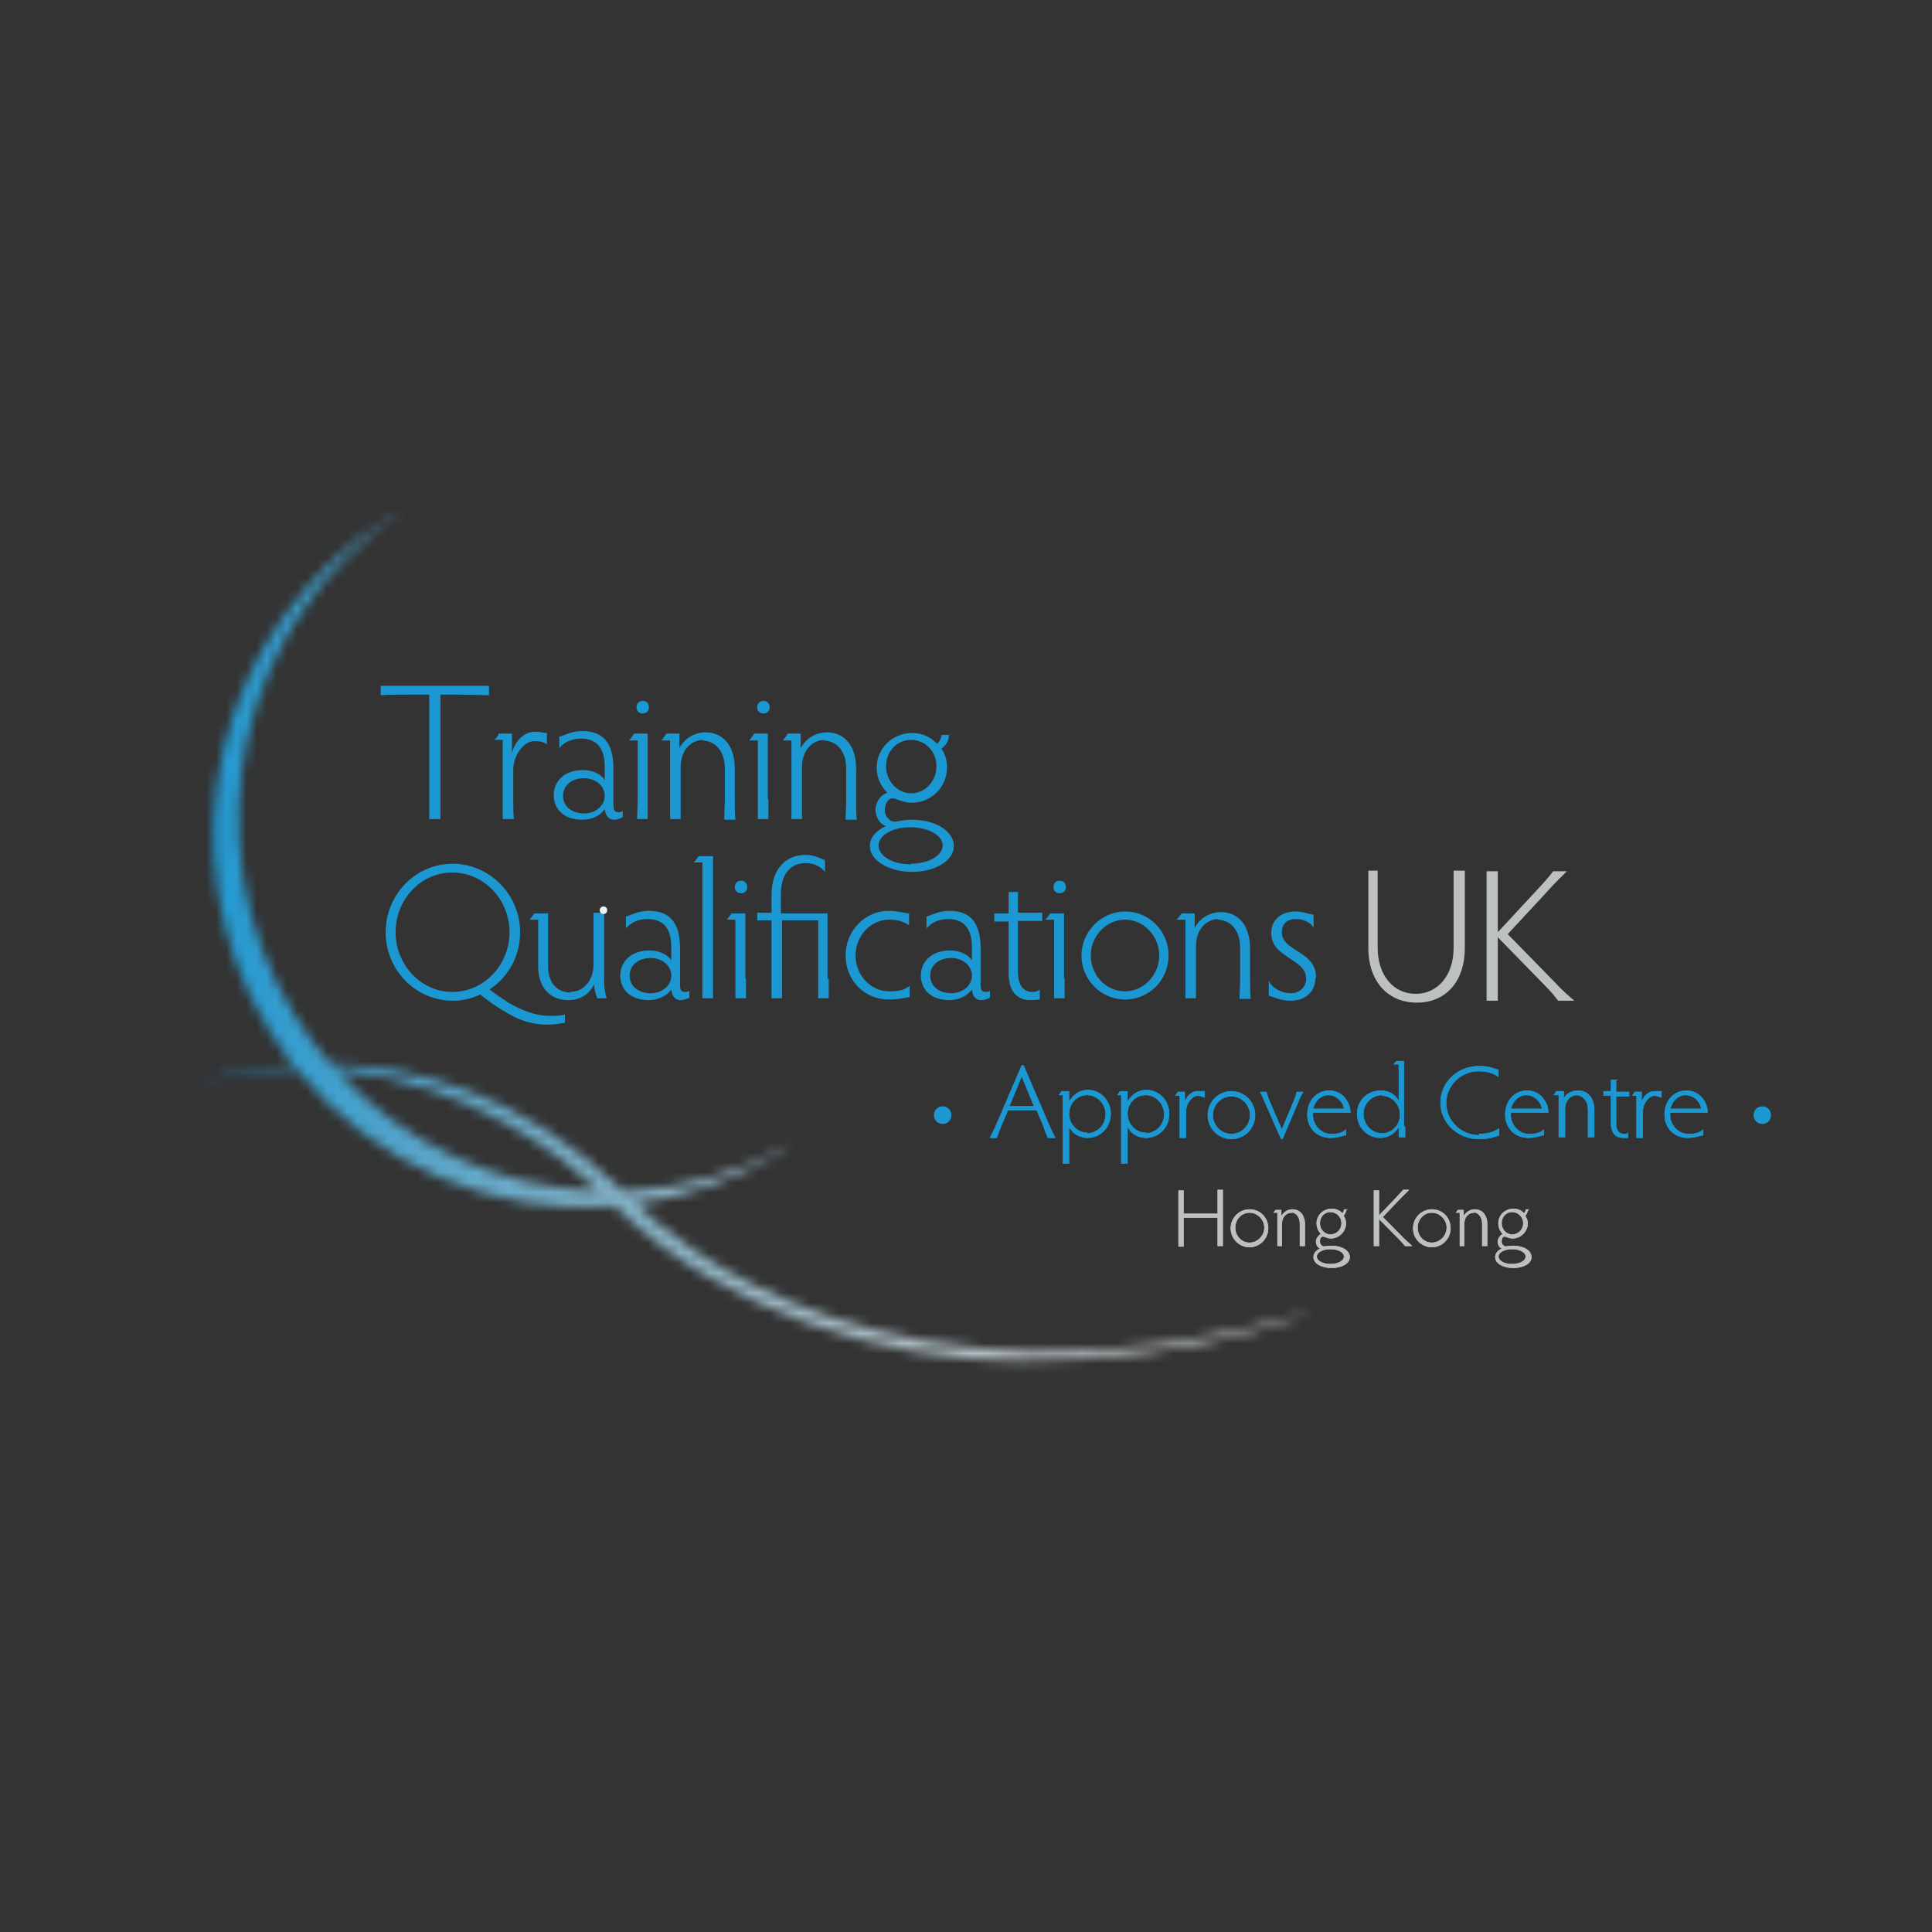 <svg width="192" height="192" viewBox="0 0 192 192" fill="none" xmlns="http://www.w3.org/2000/svg">
<rect x="0" y="0" width="192" height="192" fill="#333333" stroke="none"/>
<g clip-path="url(#clip0_1160_17548)">
<path d="M45.316 68.157C46.615 68.157 48.037 68.157 48.594 68.157V69.094C47.975 69.094 46.615 69.032 45.316 69.032H43.77C43.77 69.719 43.77 70.719 43.77 71.531V77.965C43.77 79.276 43.77 80.838 43.77 81.4H42.656C42.656 80.776 42.656 79.276 42.656 77.965V71.531C42.656 70.719 42.656 69.781 42.656 69.032H41.11C39.811 69.032 38.451 69.032 37.832 69.094V68.157C38.451 68.157 39.75 68.157 41.11 68.157H45.316Z" fill="#1B97D2"/>
<path d="M54.346 72.842V73.967C53.974 73.717 53.603 73.654 53.109 73.654C52.057 73.654 51.006 75.029 51.006 76.528V79.401C51.006 80.026 51.006 80.713 51.068 81.4H49.954C49.954 80.713 49.954 80.026 49.954 79.401V73.529H49.15C49.15 73.529 49.522 73.092 49.583 72.905H50.882V74.841C51.191 73.529 52.181 72.717 53.17 72.717C53.727 72.717 53.974 72.842 54.284 72.842" fill="#1B97D2"/>
<path d="M58.056 80.838C59.17 80.838 60.097 80.088 60.097 79.089C60.097 78.09 59.17 77.34 58.056 77.34C56.696 77.34 55.954 78.152 55.954 79.089C55.954 80.026 56.696 80.838 58.056 80.838ZM55.583 74.341V73.217C56.077 73.092 56.758 72.655 57.871 72.655C59.912 72.655 60.963 73.779 60.963 76.403V80.026C60.963 80.588 61.149 80.713 61.458 80.713C61.582 80.713 61.767 80.713 61.891 80.588V81.213C61.891 81.213 61.458 81.463 61.025 81.463C60.592 81.463 60.159 81.15 60.097 80.401C59.664 81.088 58.799 81.463 57.871 81.463C56.015 81.463 55.026 80.401 55.026 79.026C55.026 77.652 56.077 76.528 57.933 76.528C58.922 76.528 59.788 76.965 60.097 77.527V76.216C60.097 74.654 59.541 73.404 57.747 73.404C56.758 73.404 56.077 73.779 55.644 74.279" fill="#1B97D2"/>
<path d="M63.87 69.657C64.241 69.657 64.489 69.906 64.489 70.281C64.489 70.656 64.241 70.906 63.87 70.906C63.499 70.906 63.252 70.656 63.252 70.281C63.252 69.906 63.499 69.657 63.87 69.657ZM64.365 79.401C64.365 80.151 64.365 81.026 64.365 81.4H63.313C63.313 80.963 63.375 80.089 63.375 79.401V73.592H62.51C62.51 73.592 62.88 73.155 63.004 72.905H64.365C64.365 73.342 64.365 74.217 64.365 74.904V79.401Z" fill="#1B97D2"/>
<path d="M69.931 73.529C68.632 73.529 67.643 74.591 67.643 76.216V79.401C67.643 79.964 67.643 80.838 67.643 81.4H66.591C66.591 80.838 66.591 79.964 66.591 79.401V73.592H65.725C65.725 73.592 66.097 73.155 66.22 72.905H67.519V74.342C67.89 73.592 68.818 72.78 70.117 72.78C71.848 72.78 73.024 74.092 73.024 76.403V79.464C73.024 80.026 73.023 80.901 73.085 81.463H71.972C71.972 80.901 72.034 80.026 72.034 79.464V76.403C72.034 74.466 70.921 73.592 69.746 73.592" fill="#1B97D2"/>
<path d="M75.868 69.657C76.24 69.657 76.487 69.906 76.487 70.281C76.487 70.656 76.24 70.906 75.868 70.906C75.498 70.906 75.25 70.656 75.25 70.281C75.25 69.906 75.498 69.657 75.868 69.657ZM76.363 79.401C76.363 80.151 76.363 81.026 76.363 81.4H75.312C75.312 80.963 75.312 80.089 75.312 79.401V73.592H74.446C74.446 73.592 74.817 73.155 74.941 72.905H76.302C76.302 73.342 76.302 74.217 76.302 74.904V79.401H76.363Z" fill="#1B97D2"/>
<path d="M81.992 73.529C80.693 73.529 79.703 74.591 79.703 76.216V79.401C79.703 79.964 79.703 80.838 79.703 81.4H78.652C78.652 80.838 78.652 79.964 78.652 79.401V73.592H77.786C77.786 73.592 78.157 73.155 78.281 72.905H79.579V74.342C79.951 73.592 80.878 72.78 82.177 72.78C83.909 72.78 85.084 74.092 85.084 76.403V79.464C85.084 80.026 85.084 80.901 85.146 81.463H84.032C84.032 80.901 84.094 80.026 84.094 79.464V76.403C84.094 74.466 82.981 73.592 81.806 73.592" fill="#1B97D2"/>
<path d="M90.526 78.839C91.949 78.839 93.062 77.652 93.062 76.153C93.062 74.654 91.949 73.529 90.526 73.529C89.104 73.529 88.053 74.716 88.053 76.153C88.053 77.59 89.166 78.839 90.526 78.839ZM90.526 85.835C92.258 85.835 93.681 85.023 93.681 84.024C93.681 83.024 92.258 82.212 90.465 82.212C88.671 82.212 87.31 83.024 87.31 84.024C87.31 85.086 88.733 85.898 90.526 85.898M94.299 72.967C94.299 73.654 94.052 74.029 93.557 74.404C93.866 74.841 94.114 75.466 94.114 76.278C94.114 78.214 92.567 79.776 90.588 79.776C89.661 79.776 89.166 79.339 88.671 79.339C88.3 79.339 87.929 79.839 87.929 80.526C87.929 81.088 88.362 81.65 88.918 81.65C89.228 81.65 89.846 81.463 90.65 81.463C92.939 81.463 94.794 82.587 94.794 84.086C94.794 85.523 92.939 86.647 90.65 86.647C88.362 86.647 86.445 85.523 86.445 84.086C86.445 83.087 87.249 82.462 88.053 82.087C87.372 81.9 87.001 81.088 87.001 80.463C87.001 79.839 87.434 79.026 88.176 78.777C87.558 78.152 87.125 77.34 87.125 76.278C87.125 74.404 88.671 72.842 90.65 72.842C91.763 72.842 92.567 73.342 93.124 73.904C93.371 73.717 93.557 73.342 93.557 73.03H94.423L94.299 72.967Z" fill="#1B97D2"/>
<path d="M44.945 98.579C48.099 98.579 50.635 95.893 50.635 92.644C50.635 89.396 48.099 86.71 44.945 86.71C41.79 86.71 39.316 89.396 39.316 92.644C39.316 95.893 41.852 98.579 44.945 98.579ZM44.945 85.835C48.656 85.835 51.686 88.896 51.686 92.644C51.686 95.518 50.078 97.392 48.656 98.329C49.274 98.829 49.892 99.203 50.511 99.641C52.057 100.515 53.294 100.952 54.655 100.952C55.15 100.952 55.706 100.952 56.139 100.827V101.64C55.768 101.702 55.15 101.827 54.469 101.827C52.985 101.827 51.686 101.515 49.831 100.328C49.089 99.891 48.346 99.328 47.728 98.829C47.109 99.141 46.12 99.453 45.007 99.453C41.296 99.453 38.327 96.392 38.327 92.644C38.327 88.896 41.296 85.835 45.007 85.835" fill="#1B97D2"/>
<path d="M56.634 98.579C58.118 98.579 58.984 97.267 58.984 95.893V92.707C58.984 92.207 58.984 91.27 58.984 90.708H60.036C60.036 91.27 60.036 92.207 60.036 92.707V97.329C60.036 98.204 60.159 98.766 60.283 99.203H59.355C59.355 99.203 59.046 98.454 59.046 97.829C58.613 98.704 57.809 99.391 56.448 99.391C54.779 99.391 53.48 98.266 53.48 96.018V91.395H52.614C52.614 91.395 52.985 90.958 53.109 90.77H54.469C54.469 91.333 54.469 92.27 54.469 92.769V96.018C54.469 97.829 55.521 98.641 56.696 98.641" fill="#1B97D2"/>
<path d="M64.674 98.704C65.787 98.704 66.715 97.954 66.715 96.955C66.715 95.955 65.787 95.206 64.674 95.206C63.313 95.206 62.571 96.018 62.571 96.955C62.571 97.892 63.313 98.704 64.674 98.704ZM62.2 92.207V91.083C62.695 90.958 63.375 90.52 64.489 90.52C66.529 90.52 67.581 91.645 67.581 94.269V97.892C67.581 98.454 67.766 98.579 68.076 98.579C68.199 98.579 68.385 98.579 68.509 98.454V99.141C68.509 99.141 68.076 99.391 67.643 99.391C67.148 99.391 66.777 99.079 66.715 98.329C66.282 98.954 65.416 99.391 64.489 99.391C62.633 99.391 61.644 98.329 61.644 96.955C61.644 95.58 62.695 94.456 64.55 94.456C65.54 94.456 66.406 94.893 66.715 95.455V94.144C66.715 92.582 66.158 91.333 64.365 91.333C63.375 91.333 62.695 91.707 62.262 92.207" fill="#1B97D2"/>
<path d="M70.859 97.204C70.859 97.891 70.859 98.766 70.859 99.203H69.808C69.808 98.766 69.808 97.829 69.808 97.204V85.71H68.942C68.942 85.71 69.313 85.273 69.436 85.086H70.859C70.859 85.523 70.859 86.46 70.859 87.085V97.204Z" fill="#1B97D2"/>
<path d="M73.642 87.522C74.013 87.522 74.26 87.772 74.26 88.147C74.26 88.521 74.013 88.771 73.642 88.771C73.271 88.771 73.024 88.521 73.024 88.147C73.024 87.772 73.271 87.522 73.642 87.522ZM74.137 97.204C74.137 97.954 74.137 98.828 74.137 99.203H73.085C73.085 98.766 73.085 97.891 73.085 97.204V91.395H72.219C72.219 91.395 72.591 90.958 72.714 90.77H74.075C74.075 91.207 74.075 92.082 74.075 92.769V97.267L74.137 97.204Z" fill="#1B97D2"/>
<path d="M82.362 97.204C82.362 97.892 82.362 98.829 82.362 99.203H81.311C81.311 98.766 81.311 97.892 81.311 97.204V91.457H77.724V97.204C77.724 97.829 77.724 98.766 77.724 99.203H76.673C76.673 98.766 76.673 97.829 76.673 97.204V91.457H75.25V90.708H76.673V88.959C76.673 86.148 78.281 84.961 80.012 84.961C81.126 84.961 81.62 85.398 81.992 85.461V86.647C81.558 86.148 81.002 85.773 80.012 85.773C78.713 85.773 77.6 86.71 77.6 88.896V90.77H82.239C82.239 91.208 82.239 92.02 82.239 92.769V97.329L82.362 97.204Z" fill="#1B97D2"/>
<path d="M88.362 98.516C89.351 98.516 89.908 98.391 90.403 97.954V99.079C89.722 99.203 89.228 99.328 88.3 99.328C85.888 99.328 84.032 97.392 84.032 94.956C84.032 92.519 85.95 90.52 88.3 90.52C89.228 90.52 89.661 90.708 90.341 90.77V91.957C89.784 91.582 89.228 91.395 88.362 91.395C86.506 91.395 85.022 93.019 85.022 94.956C85.022 96.892 86.506 98.516 88.362 98.516Z" fill="#1B97D2"/>
<path d="M94.547 98.704C95.66 98.704 96.588 97.954 96.588 96.955C96.588 95.955 95.66 95.206 94.547 95.206C93.186 95.206 92.444 96.018 92.444 96.955C92.444 97.892 93.186 98.704 94.547 98.704ZM92.073 92.207V91.083C92.567 90.958 93.248 90.52 94.361 90.52C96.402 90.52 97.453 91.645 97.453 94.269V97.892C97.453 98.454 97.639 98.579 97.948 98.579C98.072 98.579 98.257 98.579 98.381 98.454V99.141C98.381 99.141 97.948 99.391 97.515 99.391C97.02 99.391 96.649 99.079 96.588 98.329C96.155 98.954 95.289 99.391 94.361 99.391C92.506 99.391 91.516 98.329 91.516 96.955C91.516 95.58 92.567 94.456 94.423 94.456C95.412 94.456 96.278 94.893 96.588 95.455V94.144C96.588 92.582 96.031 91.333 94.237 91.333C93.248 91.333 92.567 91.707 92.135 92.207" fill="#1B97D2"/>
<path d="M101.164 88.584C101.164 89.021 101.164 89.646 101.164 90.271V90.708H103.576V91.52H101.164V96.517C101.164 98.016 101.783 98.579 102.587 98.579C102.834 98.579 103.143 98.516 103.329 98.329V99.328C103.329 99.328 102.71 99.391 102.401 99.391C101.226 99.391 100.237 98.704 100.237 96.705V91.582H98.814V90.77H100.237V90.333C100.237 89.708 100.237 89.084 100.237 88.646H101.288L101.164 88.584Z" fill="#1B97D2"/>
<path d="M105.308 87.522C105.679 87.522 105.927 87.772 105.927 88.147C105.927 88.521 105.679 88.771 105.308 88.771C104.937 88.771 104.69 88.521 104.69 88.147C104.69 87.772 104.937 87.522 105.308 87.522ZM105.803 97.204C105.803 97.954 105.803 98.828 105.803 99.203H104.751C104.751 98.766 104.751 97.891 104.751 97.204V91.395H103.886C103.886 91.395 104.257 90.958 104.38 90.77H105.741C105.741 91.207 105.741 92.082 105.741 92.769V97.267L105.803 97.204Z" fill="#1B97D2"/>
<path d="M111.802 98.516C113.657 98.516 115.204 96.892 115.204 94.956C115.204 93.019 113.657 91.395 111.802 91.395C109.947 91.395 108.4 93.019 108.4 94.956C108.4 96.892 109.885 98.516 111.802 98.516ZM111.802 90.583C114.214 90.583 116.131 92.519 116.131 94.956C116.131 97.392 114.214 99.328 111.802 99.328C109.39 99.328 107.473 97.329 107.473 94.956C107.473 92.582 109.452 90.583 111.802 90.583Z" fill="#1B97D2"/>
<path d="M121.141 91.332C119.842 91.332 118.853 92.394 118.853 94.019V97.204C118.853 97.767 118.853 98.641 118.853 99.203H117.801C117.801 98.641 117.801 97.767 117.801 97.204V91.395H116.935C116.935 91.395 117.306 90.958 117.43 90.77H118.729V92.207C119.1 91.457 120.028 90.645 121.327 90.645C123.058 90.645 124.233 91.957 124.233 94.269V97.267C124.233 97.829 124.233 98.704 124.295 99.266H123.182C123.182 98.704 123.244 97.829 123.244 97.267V94.206C123.244 92.269 122.131 91.395 120.955 91.395" fill="#1B97D2"/>
<path d="M130.727 97.204C130.727 98.516 129.738 99.453 128.254 99.453C127.264 99.453 126.584 99.078 126.089 98.953V97.454C126.398 98.204 127.388 98.704 128.254 98.704C129.119 98.704 129.8 98.141 129.8 97.267C129.8 95.205 126.336 95.268 126.336 92.707C126.336 91.52 127.202 90.583 128.748 90.583C129.49 90.583 129.985 90.833 130.542 90.895V92.207C130.295 91.645 129.429 91.332 128.81 91.332C127.821 91.332 127.388 91.895 127.388 92.644C127.388 94.581 130.789 94.456 130.789 97.142" fill="#1B97D2"/>
<path d="M136.912 86.523C136.912 87.022 136.912 88.584 136.912 89.896V94.206C136.912 96.892 138.458 98.766 140.685 98.766C142.912 98.766 144.458 96.892 144.458 94.206V89.896C144.458 88.834 144.458 87.335 144.458 86.523H145.571C145.571 87.335 145.571 88.834 145.571 89.896V94.206C145.571 97.579 143.654 99.641 140.809 99.641C137.964 99.641 135.985 97.579 135.985 94.206V89.896C135.985 88.584 135.985 87.022 135.985 86.523H137.098H136.912Z" fill="#BDC0C1"/>
<path d="M148.787 92.707L152.56 88.646C153.549 87.584 153.982 87.085 154.353 86.585H155.714C155.157 87.147 154.539 87.709 153.549 88.834L149.838 92.832L154.477 97.579C155.343 98.516 155.961 99.016 156.456 99.453H154.848C154.601 99.141 154.291 98.704 153.549 97.954L148.849 93.144V96.08C148.849 97.517 148.849 98.891 148.849 99.453H147.736C147.736 98.891 147.736 97.517 147.736 96.08V89.958C147.736 88.521 147.736 87.147 147.736 86.585H148.849C148.849 87.147 148.849 88.521 148.849 89.958V92.769L148.787 92.707Z" fill="#BDC0C1"/>
<mask id="mask0_1160_17548" style="mask-type:luminance" maskUnits="userSpaceOnUse" x="18" y="50" width="113" height="86">
<path d="M33.379 106.324C46.553 107.449 56.016 115.07 59.603 118.381C49.769 118.068 40.244 113.883 33.379 106.324ZM38.822 51.416C21.443 62.16 16 84.961 26.7 102.327C27.442 103.576 28.246 104.7 29.112 105.825C23.236 106.2 19.278 107.636 18.969 107.761C22.618 106.699 26.081 106.262 29.421 106.2C37.214 115.882 49.15 120.817 61.087 119.88C61.149 119.942 61.211 120.005 61.211 120.005C71.91 130.374 88.053 135.247 101.226 135.247C119.224 135.247 130.418 130.374 130.418 130.374C88.918 142.493 66.777 123.19 63.19 119.63C68.138 118.943 73.024 117.256 77.6 114.445C78.033 114.195 78.466 113.945 78.837 113.633C73.518 116.631 67.705 118.193 61.953 118.381C51.81 108.636 41.11 105.95 32.884 105.762C31.524 104.263 30.349 102.576 29.235 100.827C18.783 83.837 23.669 61.661 40.059 50.667C39.626 50.916 39.193 51.166 38.76 51.416" fill="white"/>
</mask>
<g mask="url(#mask0_1160_17548)">
<path d="M130.356 50.667H16V142.493H130.356V50.667Z" fill="url(#paint0_linear_1160_17548)"/>
</g>
<path d="M59.974 90.083C59.479 90.083 59.479 90.833 59.974 90.833C60.468 90.833 60.468 90.083 59.974 90.083Z" fill="#EAF5F7"/>
<path fill-rule="evenodd" clip-rule="evenodd" d="M94.547 110.822C94.547 110.322 94.175 109.948 93.681 109.948C93.186 109.948 92.815 110.322 92.815 110.822C92.815 111.322 93.186 111.697 93.681 111.697C94.175 111.697 94.547 111.322 94.547 110.822Z" fill="#1B97D2"/>
<path fill-rule="evenodd" clip-rule="evenodd" d="M176 110.822C176 110.322 175.629 109.948 175.134 109.948C174.639 109.948 174.268 110.322 174.268 110.822C174.268 111.322 174.639 111.697 175.134 111.697C175.629 111.697 176 111.322 176 110.822Z" fill="#1B97D2"/>
<path d="M104.133 113.071C104.009 112.759 103.824 112.321 103.638 111.759L103.02 110.322H100.175L99.556 111.759C99.309 112.384 99.123 112.821 99.061 113.071H98.381C98.629 112.634 98.876 112.072 99.123 111.509L101.535 105.887H101.721L104.133 111.509C104.38 112.072 104.628 112.634 104.875 113.071H104.133ZM101.535 106.949L100.298 109.948H102.772L101.535 106.949Z" fill="#1B97D2"/>
<path d="M105.741 108.823H105.246C105.246 108.823 105.432 108.573 105.494 108.449H106.236V109.51C106.607 108.823 107.287 108.324 108.091 108.324C109.39 108.324 110.38 109.386 110.38 110.697C110.38 112.009 109.39 113.071 108.091 113.071C107.287 113.071 106.607 112.696 106.236 111.947V114.57C106.236 114.57 106.236 115.32 106.236 115.632H105.617C105.617 115.632 105.617 114.82 105.617 114.57V108.823H105.741ZM108.029 112.634C109.019 112.634 109.885 111.822 109.885 110.76C109.885 109.698 109.081 108.823 108.029 108.823C106.978 108.823 106.236 109.698 106.236 110.697C106.236 111.697 107.04 112.571 108.029 112.571V112.634Z" fill="#1B97D2"/>
<path d="M111.555 108.823H111.06C111.06 108.823 111.245 108.573 111.307 108.449H112.049V109.51C112.421 108.823 113.101 108.324 113.905 108.324C115.204 108.324 116.193 109.386 116.193 110.697C116.193 112.009 115.204 113.071 113.905 113.071C113.101 113.071 112.421 112.696 112.049 111.947V114.57C112.049 114.57 112.049 115.32 112.049 115.632H111.431C111.431 115.632 111.431 114.82 111.431 114.57V108.823H111.555ZM113.843 112.634C114.833 112.634 115.698 111.822 115.698 110.76C115.698 109.698 114.894 108.823 113.843 108.823C112.792 108.823 112.049 109.698 112.049 110.697C112.049 111.697 112.853 112.571 113.843 112.571V112.634Z" fill="#1B97D2"/>
<path d="M119.719 108.448V109.073C119.719 109.073 119.286 108.886 119.038 108.886C118.482 108.886 117.863 109.635 117.863 110.447V112.009C117.863 112.384 117.863 112.696 117.863 113.071H117.245C117.245 112.696 117.245 112.321 117.245 112.009V108.886H116.812C116.812 108.886 116.997 108.636 117.059 108.511H117.739V109.573C117.925 108.886 118.482 108.448 118.976 108.448C119.286 108.448 119.409 108.448 119.595 108.448H119.719Z" fill="#1B97D2"/>
<path d="M122.378 108.448C123.677 108.448 124.728 109.51 124.728 110.822C124.728 112.134 123.677 113.196 122.378 113.196C121.079 113.196 120.028 112.134 120.028 110.822C120.028 109.51 121.079 108.448 122.378 108.448ZM122.378 112.696C123.429 112.696 124.233 111.822 124.233 110.822C124.233 109.823 123.429 108.948 122.378 108.948C121.327 108.948 120.523 109.823 120.523 110.822C120.523 111.822 121.327 112.696 122.378 112.696Z" fill="#1B97D2"/>
<path d="M125.841 108.511C125.841 108.511 125.965 108.886 126.089 109.26L127.388 112.259L128.563 109.448C128.748 109.011 128.81 108.761 128.872 108.511H129.49C129.305 108.886 129.119 109.198 128.996 109.573L127.449 113.196H127.326L125.718 109.573C125.594 109.26 125.409 108.823 125.223 108.511H125.903H125.841Z" fill="#1B97D2"/>
<path d="M130.48 110.572C130.356 111.634 131.16 112.696 132.274 112.696C132.892 112.696 133.325 112.634 133.758 112.259V112.821C133.387 112.821 133.139 113.071 132.212 113.071C130.851 113.071 129.923 112.071 129.923 110.76C129.923 109.385 130.851 108.386 132.088 108.386C133.572 108.386 134.191 109.76 134.191 110.447C134.191 110.447 134.191 110.51 134.191 110.572H130.48ZM130.48 110.197H133.572C133.511 109.573 132.892 108.823 132.026 108.823C131.222 108.823 130.666 109.448 130.48 110.197Z" fill="#1B97D2"/>
<path d="M139.634 111.947C139.634 112.446 139.634 112.759 139.634 113.009H139.015C139.015 113.009 139.015 112.571 139.015 111.947C138.644 112.696 137.902 113.071 137.16 113.071C135.861 113.071 134.871 112.009 134.871 110.697C134.871 109.385 135.861 108.386 137.221 108.386C137.964 108.386 138.644 108.698 139.015 109.448V105.762H138.52C138.52 105.762 138.706 105.513 138.768 105.45H139.51C139.51 105.45 139.51 106.012 139.51 106.325V111.947H139.634ZM137.345 108.823C136.356 108.823 135.49 109.635 135.49 110.697C135.49 111.759 136.294 112.634 137.345 112.634C138.397 112.634 139.139 111.759 139.139 110.76C139.139 109.76 138.335 108.886 137.345 108.886V108.823Z" fill="#1B97D2"/>
<path d="M146.993 112.696C147.797 112.696 148.478 112.509 148.973 112.134V112.821C148.354 113.071 147.736 113.196 146.993 113.196C144.829 113.196 143.159 111.572 143.159 109.573C143.159 107.574 144.829 105.95 146.993 105.95C147.797 105.95 148.354 106.137 148.911 106.325V107.012C148.416 106.637 147.736 106.449 146.993 106.449C145.138 106.449 143.716 107.886 143.716 109.635C143.716 111.384 145.2 112.821 146.993 112.821V112.696Z" fill="#1B97D2"/>
<path d="M150.148 110.572C150.024 111.634 150.828 112.696 151.941 112.696C152.56 112.696 152.993 112.634 153.426 112.259V112.821C153.054 112.821 152.807 113.071 151.879 113.071C150.519 113.071 149.591 112.071 149.591 110.76C149.591 109.385 150.519 108.386 151.756 108.386C153.24 108.386 153.858 109.76 153.858 110.447C153.858 110.447 153.858 110.51 153.858 110.572H150.148ZM150.148 110.197H153.24C153.178 109.573 152.56 108.823 151.694 108.823C150.89 108.823 150.333 109.448 150.148 110.197Z" fill="#1B97D2"/>
<path d="M156.765 108.823C156.023 108.823 155.528 109.385 155.528 110.26V111.946C155.528 111.946 155.528 112.696 155.528 113.008H154.91C154.91 113.008 154.91 112.196 154.91 111.946V108.823H154.415C154.415 108.823 154.601 108.573 154.662 108.448H155.405V109.198C155.59 108.761 156.085 108.386 156.827 108.386C157.755 108.386 158.435 109.073 158.435 110.322V111.946C158.435 111.946 158.435 112.696 158.435 113.008H157.817C157.817 113.008 157.817 112.196 157.817 111.946V110.322C157.817 109.26 157.198 108.823 156.58 108.823H156.765Z" fill="#1B97D2"/>
<path d="M160.6 107.387C160.6 107.387 160.6 107.949 160.6 108.261V108.511H161.899V108.948H160.6V111.634C160.6 112.446 160.971 112.696 161.404 112.696C161.528 112.696 161.713 112.696 161.775 112.571V113.071C161.775 113.071 161.466 113.071 161.28 113.071C160.662 113.071 160.105 112.696 160.105 111.634V108.886H159.363V108.448H160.105V108.199C160.105 107.824 160.105 107.511 160.105 107.324H160.724L160.6 107.387Z" fill="#1B97D2"/>
<path d="M165.115 108.448V109.073C165.115 109.073 164.682 108.886 164.434 108.886C163.878 108.886 163.259 109.635 163.259 110.447V112.009C163.259 112.384 163.259 112.696 163.259 113.071H162.641C162.641 112.696 162.641 112.321 162.641 112.009V108.886H162.208C162.208 108.886 162.393 108.636 162.455 108.511H163.136V109.573C163.321 108.886 163.878 108.448 164.373 108.448C164.682 108.448 164.806 108.448 164.991 108.448H165.115Z" fill="#1B97D2"/>
<path d="M165.981 110.572C165.857 111.634 166.661 112.696 167.774 112.696C168.393 112.696 168.826 112.634 169.259 112.259V112.821C168.887 112.821 168.64 113.071 167.712 113.071C166.352 113.071 165.424 112.071 165.424 110.76C165.424 109.385 166.352 108.386 167.589 108.386C169.073 108.386 169.692 109.76 169.692 110.447C169.692 110.447 169.692 110.51 169.692 110.572H165.981ZM165.981 110.197H169.073C169.011 109.573 168.393 108.823 167.527 108.823C166.723 108.823 166.166 109.448 165.981 110.197Z" fill="#1B97D2"/>
<path d="M104.133 113.071C104.009 112.759 103.824 112.321 103.638 111.759L103.02 110.322H100.175L99.556 111.759C99.309 112.384 99.123 112.821 99.061 113.071H98.381C98.629 112.634 98.876 112.072 99.123 111.509L101.535 105.887H101.721L104.133 111.509C104.38 112.072 104.628 112.634 104.875 113.071H104.133ZM101.535 106.949L100.298 109.948H102.772L101.535 106.949Z" fill="#1B97D2"/>
<path d="M105.741 108.823H105.246C105.246 108.823 105.432 108.573 105.494 108.449H106.236V109.51C106.607 108.823 107.287 108.324 108.091 108.324C109.39 108.324 110.38 109.386 110.38 110.697C110.38 112.009 109.39 113.071 108.091 113.071C107.287 113.071 106.607 112.696 106.236 111.947V114.57C106.236 114.57 106.236 115.32 106.236 115.632H105.617C105.617 115.632 105.617 114.82 105.617 114.57V108.823H105.741ZM108.029 112.634C109.019 112.634 109.885 111.822 109.885 110.76C109.885 109.698 109.081 108.823 108.029 108.823C106.978 108.823 106.236 109.698 106.236 110.697C106.236 111.697 107.04 112.571 108.029 112.571V112.634Z" fill="#1B97D2"/>
<path d="M111.555 108.823H111.06C111.06 108.823 111.245 108.573 111.307 108.449H112.049V109.51C112.421 108.823 113.101 108.324 113.905 108.324C115.204 108.324 116.193 109.386 116.193 110.697C116.193 112.009 115.204 113.071 113.905 113.071C113.101 113.071 112.421 112.696 112.049 111.947V114.57C112.049 114.57 112.049 115.32 112.049 115.632H111.431C111.431 115.632 111.431 114.82 111.431 114.57V108.823H111.555ZM113.843 112.634C114.833 112.634 115.698 111.822 115.698 110.76C115.698 109.698 114.894 108.823 113.843 108.823C112.792 108.823 112.049 109.698 112.049 110.697C112.049 111.697 112.853 112.571 113.843 112.571V112.634Z" fill="#1B97D2"/>
<path d="M119.719 108.448V109.073C119.719 109.073 119.286 108.886 119.038 108.886C118.482 108.886 117.863 109.635 117.863 110.447V112.009C117.863 112.384 117.863 112.696 117.863 113.071H117.245C117.245 112.696 117.245 112.321 117.245 112.009V108.886H116.812C116.812 108.886 116.997 108.636 117.059 108.511H117.739V109.573C117.925 108.886 118.482 108.448 118.976 108.448C119.286 108.448 119.409 108.448 119.595 108.448H119.719Z" fill="#1B97D2"/>
<path d="M122.378 108.448C123.677 108.448 124.728 109.51 124.728 110.822C124.728 112.134 123.677 113.196 122.378 113.196C121.079 113.196 120.028 112.134 120.028 110.822C120.028 109.51 121.079 108.448 122.378 108.448ZM122.378 112.696C123.429 112.696 124.233 111.822 124.233 110.822C124.233 109.823 123.429 108.948 122.378 108.948C121.327 108.948 120.523 109.823 120.523 110.822C120.523 111.822 121.327 112.696 122.378 112.696Z" fill="#1B97D2"/>
<path d="M125.841 108.511C125.841 108.511 125.965 108.886 126.089 109.26L127.388 112.259L128.563 109.448C128.748 109.011 128.81 108.761 128.872 108.511H129.49C129.305 108.886 129.119 109.198 128.996 109.573L127.449 113.196H127.326L125.718 109.573C125.594 109.26 125.409 108.823 125.223 108.511H125.903H125.841Z" fill="#1B97D2"/>
<path d="M130.48 110.572C130.356 111.634 131.16 112.696 132.274 112.696C132.892 112.696 133.325 112.634 133.758 112.259V112.821C133.387 112.821 133.139 113.071 132.212 113.071C130.851 113.071 129.923 112.071 129.923 110.76C129.923 109.385 130.851 108.386 132.088 108.386C133.572 108.386 134.191 109.76 134.191 110.447C134.191 110.447 134.191 110.51 134.191 110.572H130.48ZM130.48 110.197H133.572C133.511 109.573 132.892 108.823 132.026 108.823C131.222 108.823 130.666 109.448 130.48 110.197Z" fill="#1B97D2"/>
<path d="M139.634 111.947C139.634 112.446 139.634 112.759 139.634 113.009H139.015C139.015 113.009 139.015 112.571 139.015 111.947C138.644 112.696 137.902 113.071 137.16 113.071C135.861 113.071 134.871 112.009 134.871 110.697C134.871 109.385 135.861 108.386 137.221 108.386C137.964 108.386 138.644 108.698 139.015 109.448V105.762H138.52C138.52 105.762 138.706 105.513 138.768 105.45H139.51C139.51 105.45 139.51 106.012 139.51 106.325V111.947H139.634ZM137.345 108.823C136.356 108.823 135.49 109.635 135.49 110.697C135.49 111.759 136.294 112.634 137.345 112.634C138.397 112.634 139.139 111.759 139.139 110.76C139.139 109.76 138.335 108.886 137.345 108.886V108.823Z" fill="#1B97D2"/>
<path d="M146.993 112.696C147.797 112.696 148.478 112.509 148.973 112.134V112.821C148.354 113.071 147.736 113.196 146.993 113.196C144.829 113.196 143.159 111.572 143.159 109.573C143.159 107.574 144.829 105.95 146.993 105.95C147.797 105.95 148.354 106.137 148.911 106.325V107.012C148.416 106.637 147.736 106.449 146.993 106.449C145.138 106.449 143.716 107.886 143.716 109.635C143.716 111.384 145.2 112.821 146.993 112.821V112.696Z" fill="#1B97D2"/>
<path d="M150.148 110.572C150.024 111.634 150.828 112.696 151.941 112.696C152.56 112.696 152.993 112.634 153.426 112.259V112.821C153.054 112.821 152.807 113.071 151.879 113.071C150.519 113.071 149.591 112.071 149.591 110.76C149.591 109.385 150.519 108.386 151.756 108.386C153.24 108.386 153.858 109.76 153.858 110.447C153.858 110.447 153.858 110.51 153.858 110.572H150.148ZM150.148 110.197H153.24C153.178 109.573 152.56 108.823 151.694 108.823C150.89 108.823 150.333 109.448 150.148 110.197Z" fill="#1B97D2"/>
<path d="M156.765 108.823C156.023 108.823 155.528 109.385 155.528 110.26V111.946C155.528 111.946 155.528 112.696 155.528 113.008H154.91C154.91 113.008 154.91 112.196 154.91 111.946V108.823H154.415C154.415 108.823 154.601 108.573 154.662 108.448H155.405V109.198C155.59 108.761 156.085 108.386 156.827 108.386C157.755 108.386 158.435 109.073 158.435 110.322V111.946C158.435 111.946 158.435 112.696 158.435 113.008H157.817C157.817 113.008 157.817 112.196 157.817 111.946V110.322C157.817 109.26 157.198 108.823 156.58 108.823H156.765Z" fill="#1B97D2"/>
<path d="M160.6 107.387C160.6 107.387 160.6 107.949 160.6 108.261V108.511H161.899V108.948H160.6V111.634C160.6 112.446 160.971 112.696 161.404 112.696C161.528 112.696 161.713 112.696 161.775 112.571V113.071C161.775 113.071 161.466 113.071 161.28 113.071C160.662 113.071 160.105 112.696 160.105 111.634V108.886H159.363V108.448H160.105V108.199C160.105 107.824 160.105 107.511 160.105 107.324H160.724L160.6 107.387Z" fill="#1B97D2"/>
<path d="M165.115 108.448V109.073C165.115 109.073 164.682 108.886 164.434 108.886C163.878 108.886 163.259 109.635 163.259 110.447V112.009C163.259 112.384 163.259 112.696 163.259 113.071H162.641C162.641 112.696 162.641 112.321 162.641 112.009V108.886H162.208C162.208 108.886 162.393 108.636 162.455 108.511H163.136V109.573C163.321 108.886 163.878 108.448 164.373 108.448C164.682 108.448 164.806 108.448 164.991 108.448H165.115Z" fill="#1B97D2"/>
<path d="M165.981 110.572C165.857 111.634 166.661 112.696 167.774 112.696C168.393 112.696 168.826 112.634 169.259 112.259V112.821C168.887 112.821 168.64 113.071 167.712 113.071C166.352 113.071 165.424 112.071 165.424 110.76C165.424 109.385 166.352 108.386 167.589 108.386C169.073 108.386 169.692 109.76 169.692 110.447C169.692 110.447 169.692 110.51 169.692 110.572H165.981ZM165.981 110.197H169.073C169.011 109.573 168.393 108.823 167.527 108.823C166.723 108.823 166.166 109.448 165.981 110.197Z" fill="#1B97D2"/>
<path d="M104.133 113.071C104.009 112.759 103.824 112.321 103.638 111.759L103.02 110.322H100.175L99.556 111.759C99.309 112.384 99.123 112.821 99.061 113.071H98.381C98.629 112.634 98.876 112.072 99.123 111.509L101.535 105.887H101.721L104.133 111.509C104.38 112.072 104.628 112.634 104.875 113.071H104.133ZM101.535 106.949L100.298 109.948H102.772L101.535 106.949Z" stroke="#1B97D2" stroke-width="0.04" stroke-miterlimit="10"/>
<path d="M105.741 108.823H105.246C105.246 108.823 105.432 108.573 105.494 108.449H106.236V109.51C106.607 108.823 107.287 108.324 108.091 108.324C109.39 108.324 110.38 109.386 110.38 110.697C110.38 112.009 109.39 113.071 108.091 113.071C107.287 113.071 106.607 112.696 106.236 111.947V114.57C106.236 114.57 106.236 115.32 106.236 115.632H105.617C105.617 115.632 105.617 114.82 105.617 114.57V108.823H105.741ZM108.029 112.634C109.019 112.634 109.885 111.822 109.885 110.76C109.885 109.698 109.081 108.823 108.029 108.823C106.978 108.823 106.236 109.698 106.236 110.697C106.236 111.697 107.04 112.571 108.029 112.571V112.634Z" stroke="#1B97D2" stroke-width="0.04" stroke-miterlimit="10"/>
<path d="M111.555 108.823H111.06C111.06 108.823 111.245 108.573 111.307 108.449H112.049V109.51C112.421 108.823 113.101 108.324 113.905 108.324C115.204 108.324 116.193 109.386 116.193 110.697C116.193 112.009 115.204 113.071 113.905 113.071C113.101 113.071 112.421 112.696 112.049 111.947V114.57C112.049 114.57 112.049 115.32 112.049 115.632H111.431C111.431 115.632 111.431 114.82 111.431 114.57V108.823H111.555ZM113.843 112.634C114.833 112.634 115.698 111.822 115.698 110.76C115.698 109.698 114.894 108.823 113.843 108.823C112.792 108.823 112.049 109.698 112.049 110.697C112.049 111.697 112.853 112.571 113.843 112.571V112.634Z" stroke="#1B97D2" stroke-width="0.04" stroke-miterlimit="10"/>
<path d="M119.719 108.448V109.073C119.719 109.073 119.286 108.886 119.038 108.886C118.482 108.886 117.863 109.635 117.863 110.447V112.009C117.863 112.384 117.863 112.696 117.863 113.071H117.245C117.245 112.696 117.245 112.321 117.245 112.009V108.886H116.812C116.812 108.886 116.997 108.636 117.059 108.511H117.739V109.573C117.925 108.886 118.482 108.448 118.976 108.448C119.286 108.448 119.409 108.448 119.595 108.448H119.719Z" stroke="#1B97D2" stroke-width="0.04" stroke-miterlimit="10"/>
<path d="M122.378 108.448C123.677 108.448 124.728 109.51 124.728 110.822C124.728 112.134 123.677 113.196 122.378 113.196C121.079 113.196 120.028 112.134 120.028 110.822C120.028 109.51 121.079 108.448 122.378 108.448ZM122.378 112.696C123.429 112.696 124.233 111.822 124.233 110.822C124.233 109.823 123.429 108.948 122.378 108.948C121.327 108.948 120.523 109.823 120.523 110.822C120.523 111.822 121.327 112.696 122.378 112.696Z" stroke="#1B97D2" stroke-width="0.04" stroke-miterlimit="10"/>
<path d="M125.841 108.511C125.841 108.511 125.965 108.886 126.089 109.26L127.388 112.259L128.563 109.448C128.748 109.011 128.81 108.761 128.872 108.511H129.49C129.305 108.886 129.119 109.198 128.996 109.573L127.449 113.196H127.326L125.718 109.573C125.594 109.26 125.409 108.823 125.223 108.511H125.903H125.841Z" stroke="#1B97D2" stroke-width="0.04" stroke-miterlimit="10"/>
<path d="M130.48 110.572C130.356 111.634 131.16 112.696 132.274 112.696C132.892 112.696 133.325 112.634 133.758 112.259V112.821C133.387 112.821 133.139 113.071 132.212 113.071C130.851 113.071 129.923 112.071 129.923 110.76C129.923 109.385 130.851 108.386 132.088 108.386C133.572 108.386 134.191 109.76 134.191 110.447C134.191 110.447 134.191 110.51 134.191 110.572H130.48ZM130.48 110.197H133.572C133.511 109.573 132.892 108.823 132.026 108.823C131.222 108.823 130.666 109.448 130.48 110.197Z" stroke="#1B97D2" stroke-width="0.04" stroke-miterlimit="10"/>
<path d="M139.634 111.947C139.634 112.446 139.634 112.759 139.634 113.009H139.015C139.015 113.009 139.015 112.571 139.015 111.947C138.644 112.696 137.902 113.071 137.16 113.071C135.861 113.071 134.871 112.009 134.871 110.697C134.871 109.385 135.861 108.386 137.221 108.386C137.964 108.386 138.644 108.698 139.015 109.448V105.762H138.52C138.52 105.762 138.706 105.513 138.768 105.45H139.51C139.51 105.45 139.51 106.012 139.51 106.325V111.947H139.634ZM137.345 108.823C136.356 108.823 135.49 109.635 135.49 110.697C135.49 111.759 136.294 112.634 137.345 112.634C138.397 112.634 139.139 111.759 139.139 110.76C139.139 109.76 138.335 108.886 137.345 108.886V108.823Z" stroke="#1B97D2" stroke-width="0.04" stroke-miterlimit="10"/>
<path d="M146.993 112.696C147.797 112.696 148.478 112.509 148.973 112.134V112.821C148.354 113.071 147.736 113.196 146.993 113.196C144.829 113.196 143.159 111.572 143.159 109.573C143.159 107.574 144.829 105.95 146.993 105.95C147.797 105.95 148.354 106.137 148.911 106.325V107.012C148.416 106.637 147.736 106.449 146.993 106.449C145.138 106.449 143.716 107.886 143.716 109.635C143.716 111.384 145.2 112.821 146.993 112.821V112.696Z" stroke="#1B97D2" stroke-width="0.04" stroke-miterlimit="10"/>
<path d="M150.148 110.572C150.024 111.634 150.828 112.696 151.941 112.696C152.56 112.696 152.993 112.634 153.426 112.259V112.821C153.054 112.821 152.807 113.071 151.879 113.071C150.519 113.071 149.591 112.071 149.591 110.76C149.591 109.385 150.519 108.386 151.756 108.386C153.24 108.386 153.858 109.76 153.858 110.447C153.858 110.447 153.858 110.51 153.858 110.572H150.148ZM150.148 110.197H153.24C153.178 109.573 152.56 108.823 151.694 108.823C150.89 108.823 150.333 109.448 150.148 110.197Z" stroke="#1B97D2" stroke-width="0.04" stroke-miterlimit="10"/>
<path d="M156.765 108.823C156.023 108.823 155.528 109.385 155.528 110.26V111.946C155.528 111.946 155.528 112.696 155.528 113.008H154.91C154.91 113.008 154.91 112.196 154.91 111.946V108.823H154.415C154.415 108.823 154.601 108.573 154.662 108.448H155.405V109.198C155.59 108.761 156.085 108.386 156.827 108.386C157.755 108.386 158.435 109.073 158.435 110.322V111.946C158.435 111.946 158.435 112.696 158.435 113.008H157.817C157.817 113.008 157.817 112.196 157.817 111.946V110.322C157.817 109.26 157.198 108.823 156.58 108.823H156.765Z" stroke="#1B97D2" stroke-width="0.04" stroke-miterlimit="10"/>
<path d="M160.6 107.387C160.6 107.387 160.6 107.949 160.6 108.261V108.511H161.899V108.948H160.6V111.634C160.6 112.446 160.971 112.696 161.404 112.696C161.528 112.696 161.713 112.696 161.775 112.571V113.071C161.775 113.071 161.466 113.071 161.28 113.071C160.662 113.071 160.105 112.696 160.105 111.634V108.886H159.363V108.448H160.105V108.199C160.105 107.824 160.105 107.511 160.105 107.324H160.724L160.6 107.387Z" stroke="#1B97D2" stroke-width="0.04" stroke-miterlimit="10"/>
<path d="M165.115 108.448V109.073C165.115 109.073 164.682 108.886 164.434 108.886C163.878 108.886 163.259 109.635 163.259 110.447V112.009C163.259 112.384 163.259 112.696 163.259 113.071H162.641C162.641 112.696 162.641 112.321 162.641 112.009V108.886H162.208C162.208 108.886 162.393 108.636 162.455 108.511H163.136V109.573C163.321 108.886 163.878 108.448 164.373 108.448C164.682 108.448 164.806 108.448 164.991 108.448H165.115Z" stroke="#1B97D2" stroke-width="0.04" stroke-miterlimit="10"/>
<path d="M165.981 110.572C165.857 111.634 166.661 112.696 167.774 112.696C168.393 112.696 168.826 112.634 169.259 112.259V112.821C168.887 112.821 168.64 113.071 167.712 113.071C166.352 113.071 165.424 112.071 165.424 110.76C165.424 109.385 166.352 108.386 167.589 108.386C169.073 108.386 169.692 109.76 169.692 110.447C169.692 110.447 169.692 110.51 169.692 110.572H165.981ZM165.981 110.197H169.073C169.011 109.573 168.393 108.823 167.527 108.823C166.723 108.823 166.166 109.448 165.981 110.197Z" stroke="#1B97D2" stroke-width="0.04" stroke-miterlimit="10"/>
<path d="M117.616 120.629H121.017V119.692C121.017 119.255 121.017 118.568 121.017 118.256H121.512C121.512 118.631 121.512 119.255 121.512 119.692V122.628C121.512 123.066 121.512 123.565 121.512 123.815H121.017C121.017 123.815 121.017 123.066 121.017 122.628V121.004H117.616V122.691C117.616 123.128 117.616 123.628 117.616 123.878H117.121C117.121 123.878 117.121 123.128 117.121 122.691V119.755C117.121 119.193 117.121 118.506 117.121 118.318H117.616C117.616 118.318 117.616 119.193 117.616 119.755V120.692V120.629Z" fill="#BDC0C1"/>
<path d="M124.172 120.192C125.223 120.192 126.027 121.004 126.027 122.066C126.027 123.128 125.161 123.94 124.172 123.94C123.182 123.94 122.316 123.128 122.316 122.066C122.316 121.004 123.182 120.192 124.172 120.192ZM124.172 123.503C124.976 123.503 125.656 122.816 125.656 122.004C125.656 121.192 124.976 120.505 124.172 120.505C123.368 120.505 122.749 121.192 122.749 122.004C122.749 122.816 123.368 123.503 124.172 123.503Z" fill="#BDC0C1"/>
<path d="M128.377 120.505C127.821 120.505 127.388 120.942 127.388 121.629V122.941C127.388 122.941 127.388 123.565 127.388 123.815H126.955C126.955 123.815 126.955 123.191 126.955 122.941V120.505H126.584C126.584 120.505 126.707 120.317 126.769 120.255H127.326V120.879C127.511 120.567 127.882 120.192 128.439 120.192C129.181 120.192 129.676 120.754 129.676 121.691V122.941C129.676 122.941 129.676 123.565 129.676 123.815H129.181C129.181 123.815 129.181 123.191 129.181 122.941V121.629C129.181 120.817 128.687 120.442 128.192 120.442L128.377 120.505Z" fill="#BDC0C1"/>
<path d="M133.82 120.192C133.82 120.192 133.696 120.629 133.511 120.817C133.634 121.004 133.758 121.254 133.758 121.566C133.758 122.379 133.078 123.066 132.274 123.066C131.841 123.066 131.655 122.878 131.47 122.878C131.284 122.878 131.16 123.066 131.16 123.378C131.16 123.628 131.346 123.878 131.593 123.878C131.717 123.878 131.964 123.815 132.336 123.815C133.325 123.815 134.129 124.253 134.129 124.94C134.129 125.564 133.325 126.002 132.336 126.002C131.346 126.002 130.542 125.564 130.542 124.94C130.542 124.502 130.851 124.253 131.222 124.065C130.913 124.003 130.789 123.628 130.789 123.378C130.789 123.128 130.975 122.816 131.284 122.628C131.037 122.379 130.851 122.004 130.851 121.566C130.851 120.754 131.531 120.13 132.336 120.13C132.83 120.13 133.14 120.317 133.387 120.567C133.511 120.505 133.572 120.317 133.572 120.192H133.944H133.82ZM132.212 125.627C132.954 125.627 133.572 125.315 133.572 124.877C133.572 124.44 132.954 124.128 132.212 124.128C131.47 124.128 130.851 124.44 130.851 124.877C130.851 125.315 131.47 125.627 132.212 125.627ZM132.212 122.691C132.83 122.691 133.325 122.191 133.325 121.566C133.325 120.942 132.83 120.442 132.212 120.442C131.593 120.442 131.16 120.942 131.16 121.566C131.16 122.191 131.655 122.691 132.212 122.691Z" fill="#BDC0C1"/>
<path d="M136.974 120.879L138.644 119.13C139.077 118.693 139.262 118.443 139.448 118.256H140.005C140.005 118.256 139.51 118.755 139.077 119.193L137.407 120.942L139.448 123.003C139.819 123.378 140.128 123.628 140.314 123.815H139.633C139.633 123.815 139.386 123.503 139.077 123.191L137.036 121.129V122.379C137.036 123.003 137.036 123.565 137.036 123.815H136.541C136.541 123.815 136.541 123.003 136.541 122.379V119.755C136.541 119.13 136.541 118.568 136.541 118.318H137.036C137.036 118.318 137.036 119.13 137.036 119.755V120.942L136.974 120.879Z" fill="#BDC0C1"/>
<path d="M142.293 120.192C143.344 120.192 144.148 121.004 144.148 122.066C144.148 123.128 143.282 123.94 142.293 123.94C141.303 123.94 140.438 123.128 140.438 122.066C140.438 121.004 141.303 120.192 142.293 120.192ZM142.293 123.503C143.097 123.503 143.777 122.816 143.777 122.004C143.777 121.192 143.097 120.505 142.293 120.505C141.489 120.505 140.87 121.192 140.87 122.004C140.87 122.816 141.489 123.503 142.293 123.503Z" fill="#BDC0C1"/>
<path d="M146.499 120.505C145.942 120.505 145.509 120.942 145.509 121.629V122.941C145.509 122.941 145.509 123.565 145.509 123.815H145.076C145.076 123.815 145.076 123.191 145.076 122.941V120.505H144.705C144.705 120.505 144.829 120.317 144.891 120.255H145.447V120.879C145.633 120.567 146.004 120.192 146.56 120.192C147.303 120.192 147.797 120.754 147.797 121.691V122.941C147.797 122.941 147.797 123.565 147.797 123.815H147.303C147.303 123.815 147.303 123.191 147.303 122.941V121.629C147.303 120.817 146.808 120.442 146.313 120.442L146.499 120.505Z" fill="#BDC0C1"/>
<path d="M151.879 120.192C151.879 120.192 151.756 120.629 151.57 120.817C151.694 121.004 151.817 121.254 151.817 121.566C151.817 122.379 151.137 123.066 150.333 123.066C149.9 123.066 149.715 122.878 149.529 122.878C149.344 122.878 149.22 123.066 149.22 123.378C149.22 123.628 149.405 123.878 149.653 123.878C149.776 123.878 150.024 123.815 150.395 123.815C151.385 123.815 152.189 124.253 152.189 124.94C152.189 125.564 151.385 126.002 150.395 126.002C149.405 126.002 148.601 125.564 148.601 124.94C148.601 124.502 148.911 124.253 149.282 124.065C148.972 124.003 148.849 123.628 148.849 123.378C148.849 123.128 149.034 122.816 149.344 122.628C149.096 122.379 148.911 122.004 148.911 121.566C148.911 120.754 149.591 120.13 150.395 120.13C150.89 120.13 151.199 120.317 151.446 120.567C151.57 120.505 151.632 120.317 151.632 120.192H152.003H151.879ZM150.271 125.627C151.013 125.627 151.632 125.315 151.632 124.877C151.632 124.44 151.013 124.128 150.271 124.128C149.529 124.128 148.911 124.44 148.911 124.877C148.911 125.315 149.529 125.627 150.271 125.627ZM150.271 122.691C150.89 122.691 151.385 122.191 151.385 121.566C151.385 120.942 150.89 120.442 150.271 120.442C149.653 120.442 149.22 120.942 149.22 121.566C149.22 122.191 149.715 122.691 150.271 122.691Z" fill="#BDC0C1"/>
<path d="M117.616 120.629H121.017V119.692C121.017 119.255 121.017 118.568 121.017 118.256H121.512C121.512 118.631 121.512 119.255 121.512 119.692V122.628C121.512 123.066 121.512 123.565 121.512 123.815H121.017C121.017 123.815 121.017 123.066 121.017 122.628V121.004H117.616V122.691C117.616 123.128 117.616 123.628 117.616 123.878H117.121C117.121 123.878 117.121 123.128 117.121 122.691V119.755C117.121 119.193 117.121 118.506 117.121 118.318H117.616C117.616 118.318 117.616 119.193 117.616 119.755V120.692V120.629Z" fill="#BDC0C1"/>
<path d="M124.172 120.192C125.223 120.192 126.027 121.004 126.027 122.066C126.027 123.128 125.161 123.94 124.172 123.94C123.182 123.94 122.316 123.128 122.316 122.066C122.316 121.004 123.182 120.192 124.172 120.192ZM124.172 123.503C124.976 123.503 125.656 122.816 125.656 122.004C125.656 121.192 124.976 120.505 124.172 120.505C123.368 120.505 122.749 121.192 122.749 122.004C122.749 122.816 123.368 123.503 124.172 123.503Z" fill="#BDC0C1"/>
<path d="M128.377 120.505C127.821 120.505 127.388 120.942 127.388 121.629V122.941C127.388 122.941 127.388 123.565 127.388 123.815H126.955C126.955 123.815 126.955 123.191 126.955 122.941V120.505H126.584C126.584 120.505 126.707 120.317 126.769 120.255H127.326V120.879C127.511 120.567 127.882 120.192 128.439 120.192C129.181 120.192 129.676 120.754 129.676 121.691V122.941C129.676 122.941 129.676 123.565 129.676 123.815H129.181C129.181 123.815 129.181 123.191 129.181 122.941V121.629C129.181 120.817 128.687 120.442 128.192 120.442L128.377 120.505Z" fill="#BDC0C1"/>
<path d="M133.82 120.192C133.82 120.192 133.696 120.629 133.511 120.817C133.634 121.004 133.758 121.254 133.758 121.566C133.758 122.379 133.078 123.066 132.274 123.066C131.841 123.066 131.655 122.878 131.47 122.878C131.284 122.878 131.16 123.066 131.16 123.378C131.16 123.628 131.346 123.878 131.593 123.878C131.717 123.878 131.964 123.815 132.336 123.815C133.325 123.815 134.129 124.253 134.129 124.94C134.129 125.564 133.325 126.002 132.336 126.002C131.346 126.002 130.542 125.564 130.542 124.94C130.542 124.502 130.851 124.253 131.222 124.065C130.913 124.003 130.789 123.628 130.789 123.378C130.789 123.128 130.975 122.816 131.284 122.628C131.037 122.379 130.851 122.004 130.851 121.566C130.851 120.754 131.531 120.13 132.336 120.13C132.83 120.13 133.14 120.317 133.387 120.567C133.511 120.505 133.572 120.317 133.572 120.192H133.944H133.82ZM132.212 125.627C132.954 125.627 133.572 125.315 133.572 124.877C133.572 124.44 132.954 124.128 132.212 124.128C131.47 124.128 130.851 124.44 130.851 124.877C130.851 125.315 131.47 125.627 132.212 125.627ZM132.212 122.691C132.83 122.691 133.325 122.191 133.325 121.566C133.325 120.942 132.83 120.442 132.212 120.442C131.593 120.442 131.16 120.942 131.16 121.566C131.16 122.191 131.655 122.691 132.212 122.691Z" fill="#BDC0C1"/>
<path d="M136.974 120.879L138.644 119.13C139.077 118.693 139.262 118.443 139.448 118.256H140.005C140.005 118.256 139.51 118.755 139.077 119.193L137.407 120.942L139.448 123.003C139.819 123.378 140.128 123.628 140.314 123.815H139.633C139.633 123.815 139.386 123.503 139.077 123.191L137.036 121.129V122.379C137.036 123.003 137.036 123.565 137.036 123.815H136.541C136.541 123.815 136.541 123.003 136.541 122.379V119.755C136.541 119.13 136.541 118.568 136.541 118.318H137.036C137.036 118.318 137.036 119.13 137.036 119.755V120.942L136.974 120.879Z" fill="#BDC0C1"/>
<path d="M142.293 120.192C143.344 120.192 144.148 121.004 144.148 122.066C144.148 123.128 143.282 123.94 142.293 123.94C141.303 123.94 140.438 123.128 140.438 122.066C140.438 121.004 141.303 120.192 142.293 120.192ZM142.293 123.503C143.097 123.503 143.777 122.816 143.777 122.004C143.777 121.192 143.097 120.505 142.293 120.505C141.489 120.505 140.87 121.192 140.87 122.004C140.87 122.816 141.489 123.503 142.293 123.503Z" fill="#BDC0C1"/>
<path d="M146.499 120.505C145.942 120.505 145.509 120.942 145.509 121.629V122.941C145.509 122.941 145.509 123.565 145.509 123.815H145.076C145.076 123.815 145.076 123.191 145.076 122.941V120.505H144.705C144.705 120.505 144.829 120.317 144.891 120.255H145.447V120.879C145.633 120.567 146.004 120.192 146.56 120.192C147.303 120.192 147.797 120.754 147.797 121.691V122.941C147.797 122.941 147.797 123.565 147.797 123.815H147.303C147.303 123.815 147.303 123.191 147.303 122.941V121.629C147.303 120.817 146.808 120.442 146.313 120.442L146.499 120.505Z" fill="#BDC0C1"/>
<path d="M151.879 120.192C151.879 120.192 151.756 120.629 151.57 120.817C151.694 121.004 151.817 121.254 151.817 121.566C151.817 122.379 151.137 123.066 150.333 123.066C149.9 123.066 149.715 122.878 149.529 122.878C149.344 122.878 149.22 123.066 149.22 123.378C149.22 123.628 149.405 123.878 149.653 123.878C149.776 123.878 150.024 123.815 150.395 123.815C151.385 123.815 152.189 124.253 152.189 124.94C152.189 125.564 151.385 126.002 150.395 126.002C149.405 126.002 148.601 125.564 148.601 124.94C148.601 124.502 148.911 124.253 149.282 124.065C148.972 124.003 148.849 123.628 148.849 123.378C148.849 123.128 149.034 122.816 149.344 122.628C149.096 122.379 148.911 122.004 148.911 121.566C148.911 120.754 149.591 120.13 150.395 120.13C150.89 120.13 151.199 120.317 151.446 120.567C151.57 120.505 151.632 120.317 151.632 120.192H152.003H151.879ZM150.271 125.627C151.013 125.627 151.632 125.315 151.632 124.877C151.632 124.44 151.013 124.128 150.271 124.128C149.529 124.128 148.911 124.44 148.911 124.877C148.911 125.315 149.529 125.627 150.271 125.627ZM150.271 122.691C150.89 122.691 151.385 122.191 151.385 121.566C151.385 120.942 150.89 120.442 150.271 120.442C149.653 120.442 149.22 120.942 149.22 121.566C149.22 122.191 149.715 122.691 150.271 122.691Z" fill="#BDC0C1"/>
<path d="M117.616 120.629H121.017V119.692C121.017 119.255 121.017 118.568 121.017 118.256H121.512C121.512 118.631 121.512 119.255 121.512 119.692V122.628C121.512 123.066 121.512 123.565 121.512 123.815H121.017C121.017 123.815 121.017 123.066 121.017 122.628V121.004H117.616V122.691C117.616 123.128 117.616 123.628 117.616 123.878H117.121C117.121 123.878 117.121 123.128 117.121 122.691V119.755C117.121 119.193 117.121 118.506 117.121 118.318H117.616C117.616 118.318 117.616 119.193 117.616 119.755V120.692V120.629Z" stroke="#BDC0C1" stroke-width="0.04" stroke-miterlimit="10"/>
<path d="M124.172 120.192C125.223 120.192 126.027 121.004 126.027 122.066C126.027 123.128 125.161 123.94 124.172 123.94C123.182 123.94 122.316 123.128 122.316 122.066C122.316 121.004 123.182 120.192 124.172 120.192ZM124.172 123.503C124.976 123.503 125.656 122.816 125.656 122.004C125.656 121.192 124.976 120.505 124.172 120.505C123.368 120.505 122.749 121.192 122.749 122.004C122.749 122.816 123.368 123.503 124.172 123.503Z" stroke="#BDC0C1" stroke-width="0.04" stroke-miterlimit="10"/>
<path d="M128.377 120.505C127.821 120.505 127.388 120.942 127.388 121.629V122.941C127.388 122.941 127.388 123.565 127.388 123.815H126.955C126.955 123.815 126.955 123.191 126.955 122.941V120.505H126.584C126.584 120.505 126.707 120.317 126.769 120.255H127.326V120.879C127.511 120.567 127.882 120.192 128.439 120.192C129.181 120.192 129.676 120.754 129.676 121.691V122.941C129.676 122.941 129.676 123.565 129.676 123.815H129.181C129.181 123.815 129.181 123.191 129.181 122.941V121.629C129.181 120.817 128.687 120.442 128.192 120.442L128.377 120.505Z" stroke="#BDC0C1" stroke-width="0.04" stroke-miterlimit="10"/>
<path d="M133.82 120.192C133.82 120.192 133.696 120.629 133.511 120.817C133.634 121.004 133.758 121.254 133.758 121.566C133.758 122.379 133.078 123.066 132.274 123.066C131.841 123.066 131.655 122.878 131.47 122.878C131.284 122.878 131.16 123.066 131.16 123.378C131.16 123.628 131.346 123.878 131.593 123.878C131.717 123.878 131.964 123.815 132.336 123.815C133.325 123.815 134.129 124.253 134.129 124.94C134.129 125.564 133.325 126.002 132.336 126.002C131.346 126.002 130.542 125.564 130.542 124.94C130.542 124.502 130.851 124.253 131.222 124.065C130.913 124.003 130.789 123.628 130.789 123.378C130.789 123.128 130.975 122.816 131.284 122.628C131.037 122.379 130.851 122.004 130.851 121.566C130.851 120.754 131.531 120.13 132.336 120.13C132.83 120.13 133.14 120.317 133.387 120.567C133.511 120.505 133.572 120.317 133.572 120.192H133.944H133.82ZM132.212 125.627C132.954 125.627 133.572 125.315 133.572 124.877C133.572 124.44 132.954 124.128 132.212 124.128C131.47 124.128 130.851 124.44 130.851 124.877C130.851 125.315 131.47 125.627 132.212 125.627ZM132.212 122.691C132.83 122.691 133.325 122.191 133.325 121.566C133.325 120.942 132.83 120.442 132.212 120.442C131.593 120.442 131.16 120.942 131.16 121.566C131.16 122.191 131.655 122.691 132.212 122.691Z" stroke="#BDC0C1" stroke-width="0.04" stroke-miterlimit="10"/>
<path d="M136.974 120.879L138.644 119.13C139.077 118.693 139.262 118.443 139.448 118.256H140.005C140.005 118.256 139.51 118.755 139.077 119.193L137.407 120.942L139.448 123.003C139.819 123.378 140.128 123.628 140.314 123.815H139.633C139.633 123.815 139.386 123.503 139.077 123.191L137.036 121.129V122.379C137.036 123.003 137.036 123.565 137.036 123.815H136.541C136.541 123.815 136.541 123.003 136.541 122.379V119.755C136.541 119.13 136.541 118.568 136.541 118.318H137.036C137.036 118.318 137.036 119.13 137.036 119.755V120.942L136.974 120.879Z" stroke="#BDC0C1" stroke-width="0.04" stroke-miterlimit="10"/>
<path d="M142.293 120.192C143.344 120.192 144.148 121.004 144.148 122.066C144.148 123.128 143.282 123.94 142.293 123.94C141.303 123.94 140.438 123.128 140.438 122.066C140.438 121.004 141.303 120.192 142.293 120.192ZM142.293 123.503C143.097 123.503 143.777 122.816 143.777 122.004C143.777 121.192 143.097 120.505 142.293 120.505C141.489 120.505 140.87 121.192 140.87 122.004C140.87 122.816 141.489 123.503 142.293 123.503Z" stroke="#BDC0C1" stroke-width="0.04" stroke-miterlimit="10"/>
<path d="M146.499 120.505C145.942 120.505 145.509 120.942 145.509 121.629V122.941C145.509 122.941 145.509 123.565 145.509 123.815H145.076C145.076 123.815 145.076 123.191 145.076 122.941V120.505H144.705C144.705 120.505 144.829 120.317 144.891 120.255H145.447V120.879C145.633 120.567 146.004 120.192 146.56 120.192C147.303 120.192 147.797 120.754 147.797 121.691V122.941C147.797 122.941 147.797 123.565 147.797 123.815H147.303C147.303 123.815 147.303 123.191 147.303 122.941V121.629C147.303 120.817 146.808 120.442 146.313 120.442L146.499 120.505Z" stroke="#BDC0C1" stroke-width="0.04" stroke-miterlimit="10"/>
<path d="M151.879 120.192C151.879 120.192 151.756 120.629 151.57 120.817C151.694 121.004 151.817 121.254 151.817 121.566C151.817 122.379 151.137 123.066 150.333 123.066C149.9 123.066 149.715 122.878 149.529 122.878C149.344 122.878 149.22 123.066 149.22 123.378C149.22 123.628 149.405 123.878 149.653 123.878C149.776 123.878 150.024 123.815 150.395 123.815C151.385 123.815 152.189 124.253 152.189 124.94C152.189 125.564 151.385 126.002 150.395 126.002C149.405 126.002 148.601 125.564 148.601 124.94C148.601 124.502 148.911 124.253 149.282 124.065C148.972 124.003 148.849 123.628 148.849 123.378C148.849 123.128 149.034 122.816 149.344 122.628C149.096 122.379 148.911 122.004 148.911 121.566C148.911 120.754 149.591 120.13 150.395 120.13C150.89 120.13 151.199 120.317 151.446 120.567C151.57 120.505 151.632 120.317 151.632 120.192H152.003H151.879ZM150.271 125.627C151.013 125.627 151.632 125.315 151.632 124.877C151.632 124.44 151.013 124.128 150.271 124.128C149.529 124.128 148.911 124.44 148.911 124.877C148.911 125.315 149.529 125.627 150.271 125.627ZM150.271 122.691C150.89 122.691 151.385 122.191 151.385 121.566C151.385 120.942 150.89 120.442 150.271 120.442C149.653 120.442 149.22 120.942 149.22 121.566C149.22 122.191 149.715 122.691 150.271 122.691Z" stroke="#BDC0C1" stroke-width="0.04" stroke-miterlimit="10"/>
</g>
<defs>
<linearGradient id="paint0_linear_1160_17548" x1="19.199" y1="89.339" x2="120.886" y2="89.339" gradientUnits="userSpaceOnUse">
<stop stop-color="#1B97D2"/>
<stop offset="0.04" stop-color="#279AD0"/>
<stop offset="0.21" stop-color="#54A5CB"/>
<stop offset="0.37" stop-color="#79AFC7"/>
<stop offset="0.53" stop-color="#96B6C4"/>
<stop offset="0.69" stop-color="#AABBC2"/>
<stop offset="0.85" stop-color="#B6BEC1"/>
<stop offset="1" stop-color="#BBC0C1"/>
</linearGradient>
<clipPath id="clip0_1160_17548">
<rect width="160" height="91.826" fill="white" transform="translate(16 50.667)"/>
</clipPath>
</defs>
</svg>
